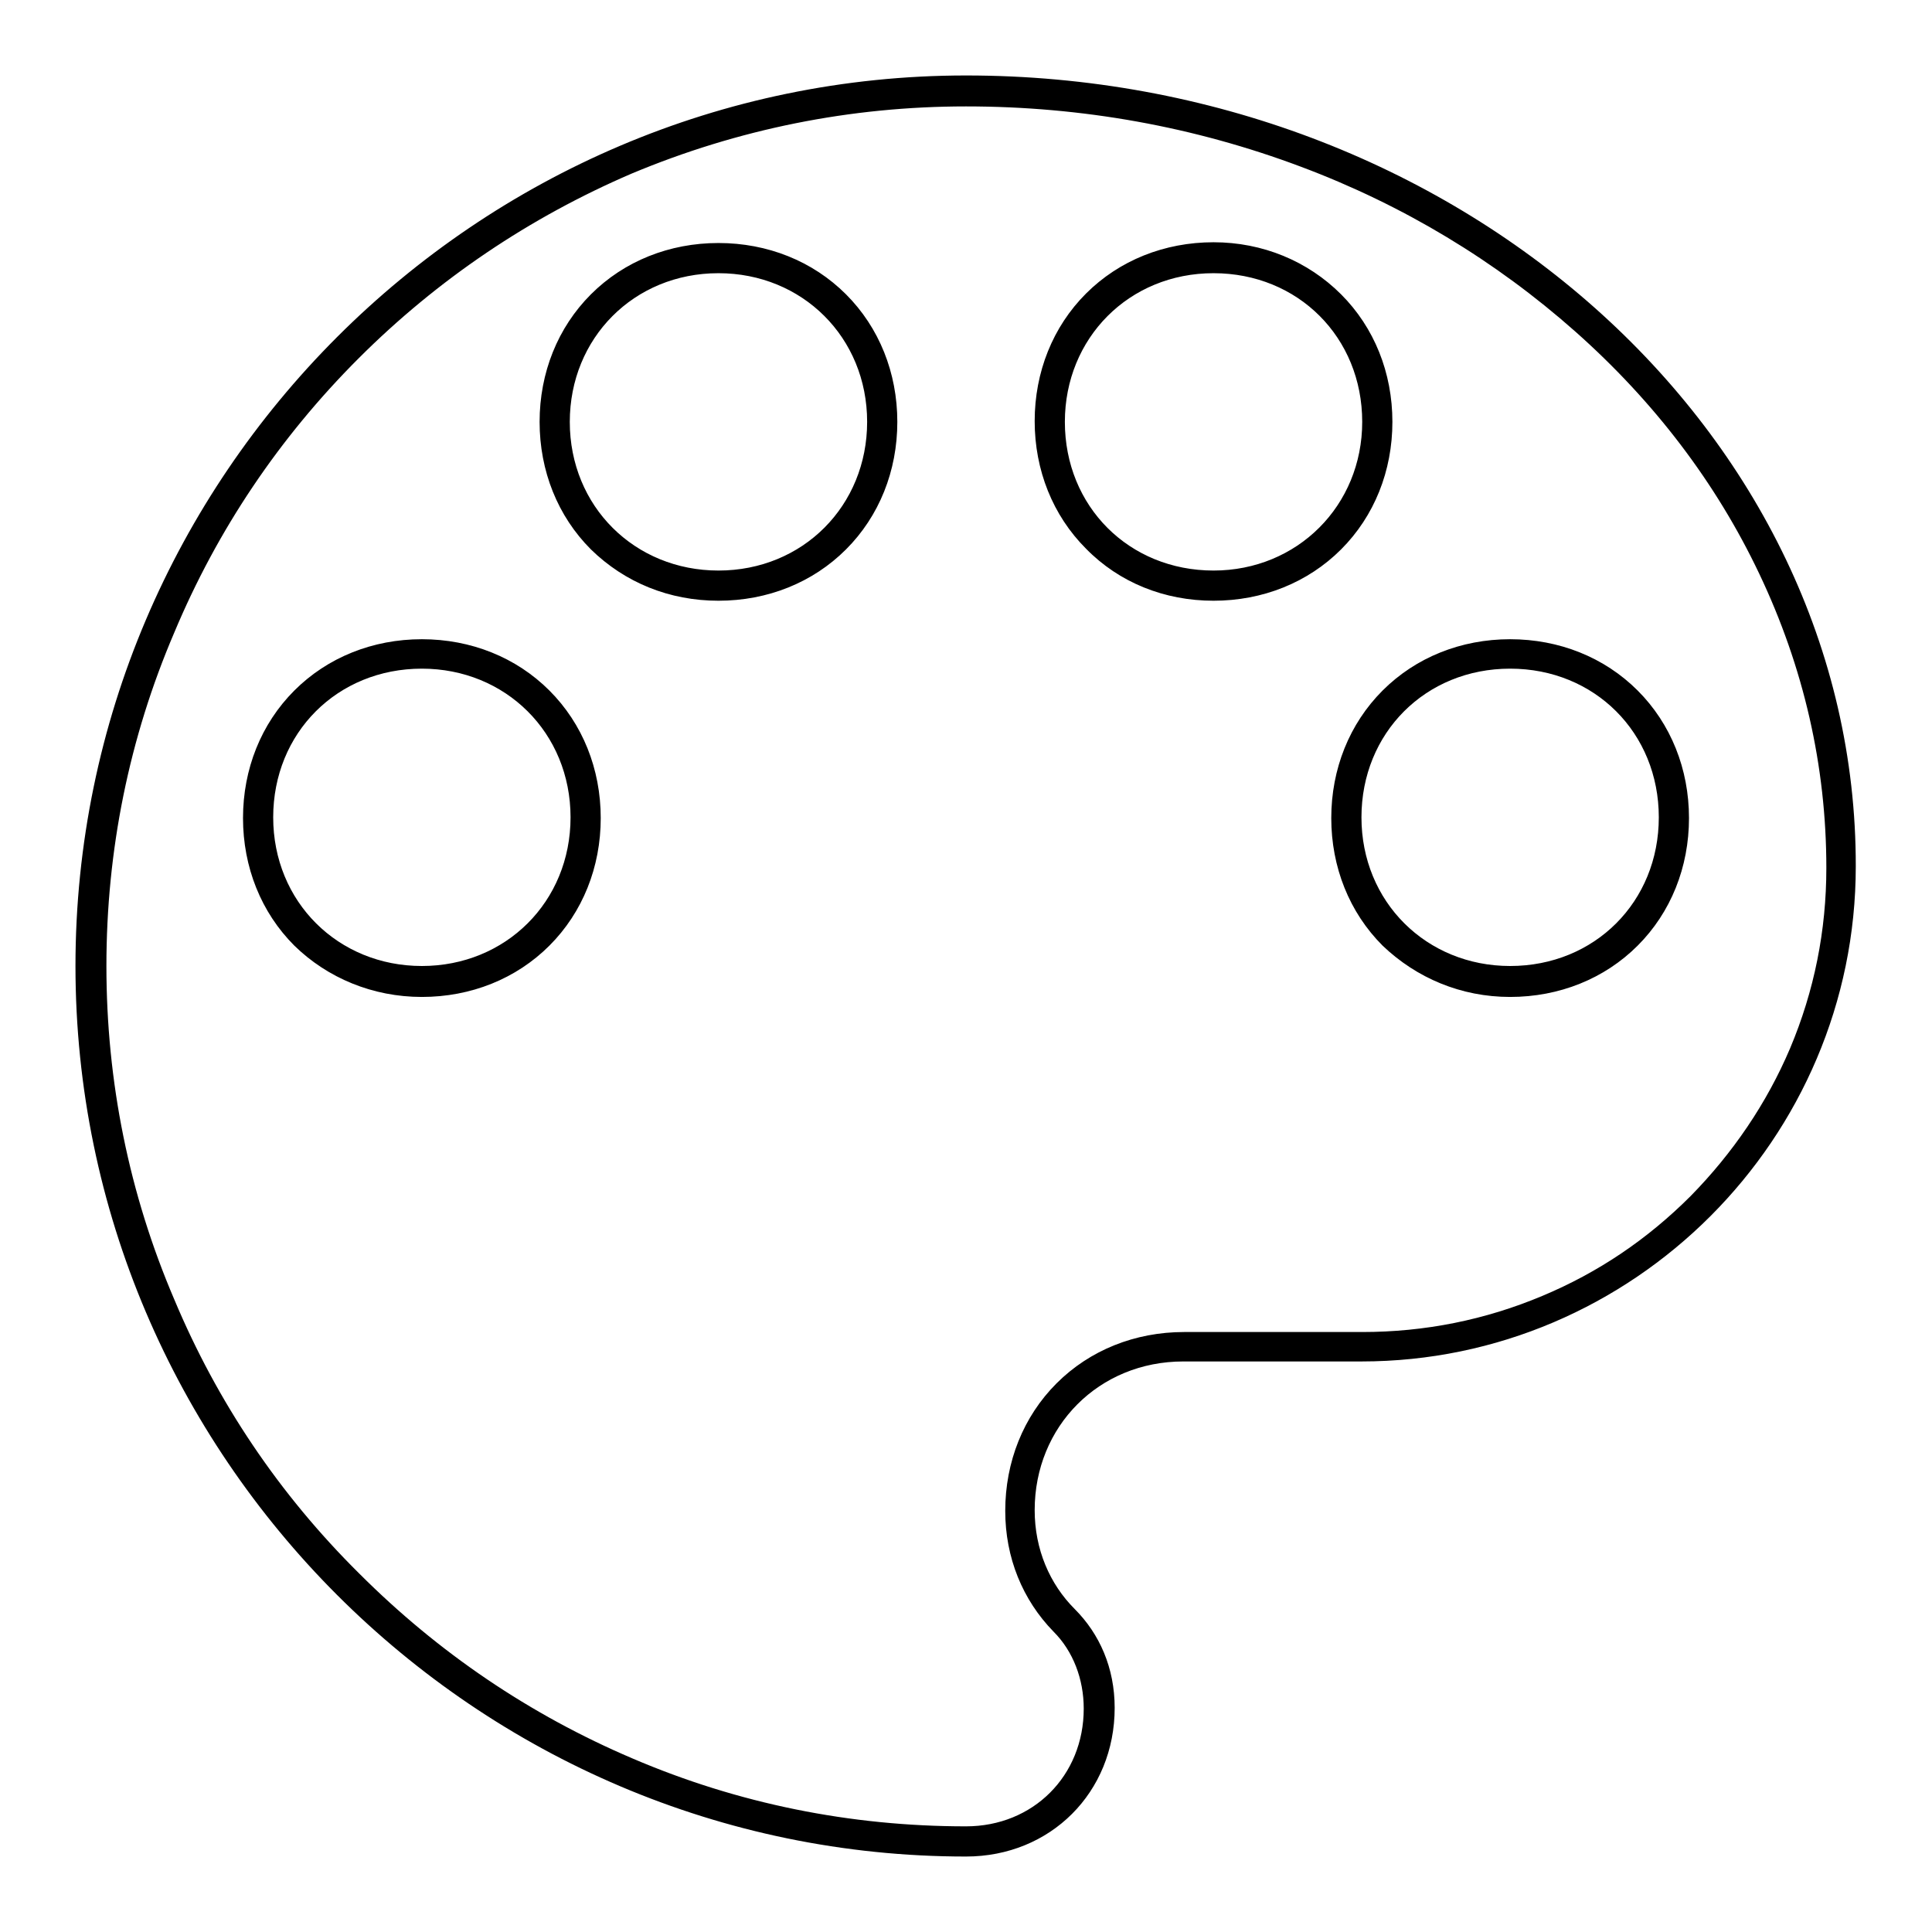 <?xml version="1.0" encoding="utf-8"?>
<!-- Svg Vector Icons : http://www.onlinewebfonts.com/icon -->
<!DOCTYPE svg PUBLIC "-//W3C//DTD SVG 1.1//EN" "http://www.w3.org/Graphics/SVG/1.1/DTD/svg11.dtd">
<svg version="1.1" xmlns="http://www.w3.org/2000/svg" xmlns:xlink="http://www.w3.org/1999/xlink" x="0px" y="0px" viewBox="0 0 256 256" enable-background="new 0 0 256 256" xml:space="preserve">
<g><g><path fill="#000000" d="M128,14.1c15.4,0,30.3,2.7,44.4,8c13.6,5.1,25.8,12.5,36.3,21.8c10.5,9.3,18.7,20.1,24.4,32.1c5.9,12.4,8.9,25.5,8.9,39c0,8.3-1.6,16.3-4.8,23.9c-3.1,7.3-7.6,13.9-13.2,19.6c-5.7,5.7-12.2,10.1-19.6,13.2c-7.6,3.2-15.6,4.8-23.9,4.8h-23.6c-6.5,0-12.5,2.4-16.9,6.8c-4.4,4.4-6.8,10.4-6.8,16.9c0,6.2,2.3,11.8,6.4,16c2.6,2.6,4,6.3,4,10.2c0,8.9-6.7,15.6-15.6,15.6c-15.3,0-30.2-3-44.2-9c-13.6-5.8-25.7-14-36.2-24.5C37,198,28.8,185.8,23.1,172.2c-6-14-9-28.9-9-44.2c0-15.3,3-30.2,9-44.2C28.8,70.2,37,58,47.5,47.5s22.7-18.7,36.2-24.5C97.8,17.1,112.7,14.1,128,14.1 M160.8,79.6c6.5,0,12.5-2.4,16.9-6.8c4.4-4.4,6.8-10.4,6.8-16.9c0-6.5-2.4-12.5-6.8-16.9c-4.4-4.4-10.4-6.9-16.9-6.9s-12.5,2.4-16.9,6.8c-4.4,4.4-6.8,10.4-6.8,16.9s2.4,12.5,6.8,16.9C148.3,77.2,154.3,79.6,160.8,79.6 M95.2,79.6c6.5,0,12.5-2.4,16.9-6.8c4.4-4.4,6.8-10.4,6.8-16.9c0-6.5-2.4-12.5-6.8-16.9c-4.4-4.4-10.4-6.8-16.9-6.8c-6.5,0-12.5,2.4-16.9,6.8c-4.4,4.4-6.8,10.4-6.8,16.9c0,6.5,2.4,12.5,6.8,16.9C82.8,77.2,88.7,79.6,95.2,79.6 M200.1,132.1c6.5,0,12.5-2.4,16.9-6.8c4.4-4.4,6.8-10.4,6.8-16.9c0-6.5-2.4-12.5-6.8-16.9c-4.4-4.4-10.4-6.8-16.9-6.8c-6.5,0-12.5,2.4-16.9,6.8c-4.4,4.4-6.8,10.4-6.8,16.9c0,6.5,2.4,12.5,6.8,16.9C187.7,129.6,193.6,132.1,200.1,132.1 M55.9,132.1c6.5,0,12.5-2.4,16.9-6.8c4.4-4.4,6.8-10.4,6.8-16.9c0-6.5-2.4-12.5-6.8-16.9c-4.4-4.4-10.4-6.8-16.9-6.8c-6.5,0-12.5,2.4-16.9,6.8c-4.4,4.4-6.8,10.4-6.8,16.9c0,6.5,2.4,12.5,6.8,16.9C43.4,129.6,49.4,132.1,55.9,132.1 M128,10C63.1,10,10,63.1,10,128s53.1,118,118,118c11.2,0,19.7-8.5,19.7-19.7c0-5.3-2-9.8-5.3-13.1c-3.3-3.3-5.3-7.9-5.3-13.1c0-11.1,8.5-19.7,19.7-19.7h23.6c36,0,65.5-29.5,65.5-65.6C246,57.2,192.9,10,128,10L128,10z M160.8,75.6c-11.2,0-19.7-8.5-19.7-19.7c0-11.1,8.5-19.7,19.7-19.7s19.7,8.5,19.7,19.7C180.5,67,171.9,75.6,160.8,75.6L160.8,75.6z M95.2,75.6c-11.1,0-19.7-8.5-19.7-19.7c0-11.1,8.5-19.7,19.7-19.7c11.1,0,19.7,8.5,19.7,19.7C114.9,67,106.4,75.6,95.2,75.6L95.2,75.6z M200.1,128c-11.1,0-19.7-8.5-19.7-19.7c0-11.2,8.5-19.7,19.7-19.7c11.2,0,19.7,8.5,19.7,19.7C219.8,119.5,211.3,128,200.1,128L200.1,128z M55.9,128c-11.1,0-19.7-8.5-19.7-19.7c0-11.2,8.5-19.7,19.7-19.7c11.1,0,19.7,8.5,19.7,19.7C75.6,119.5,67,128,55.9,128L55.9,128z"/></g></g>
</svg>